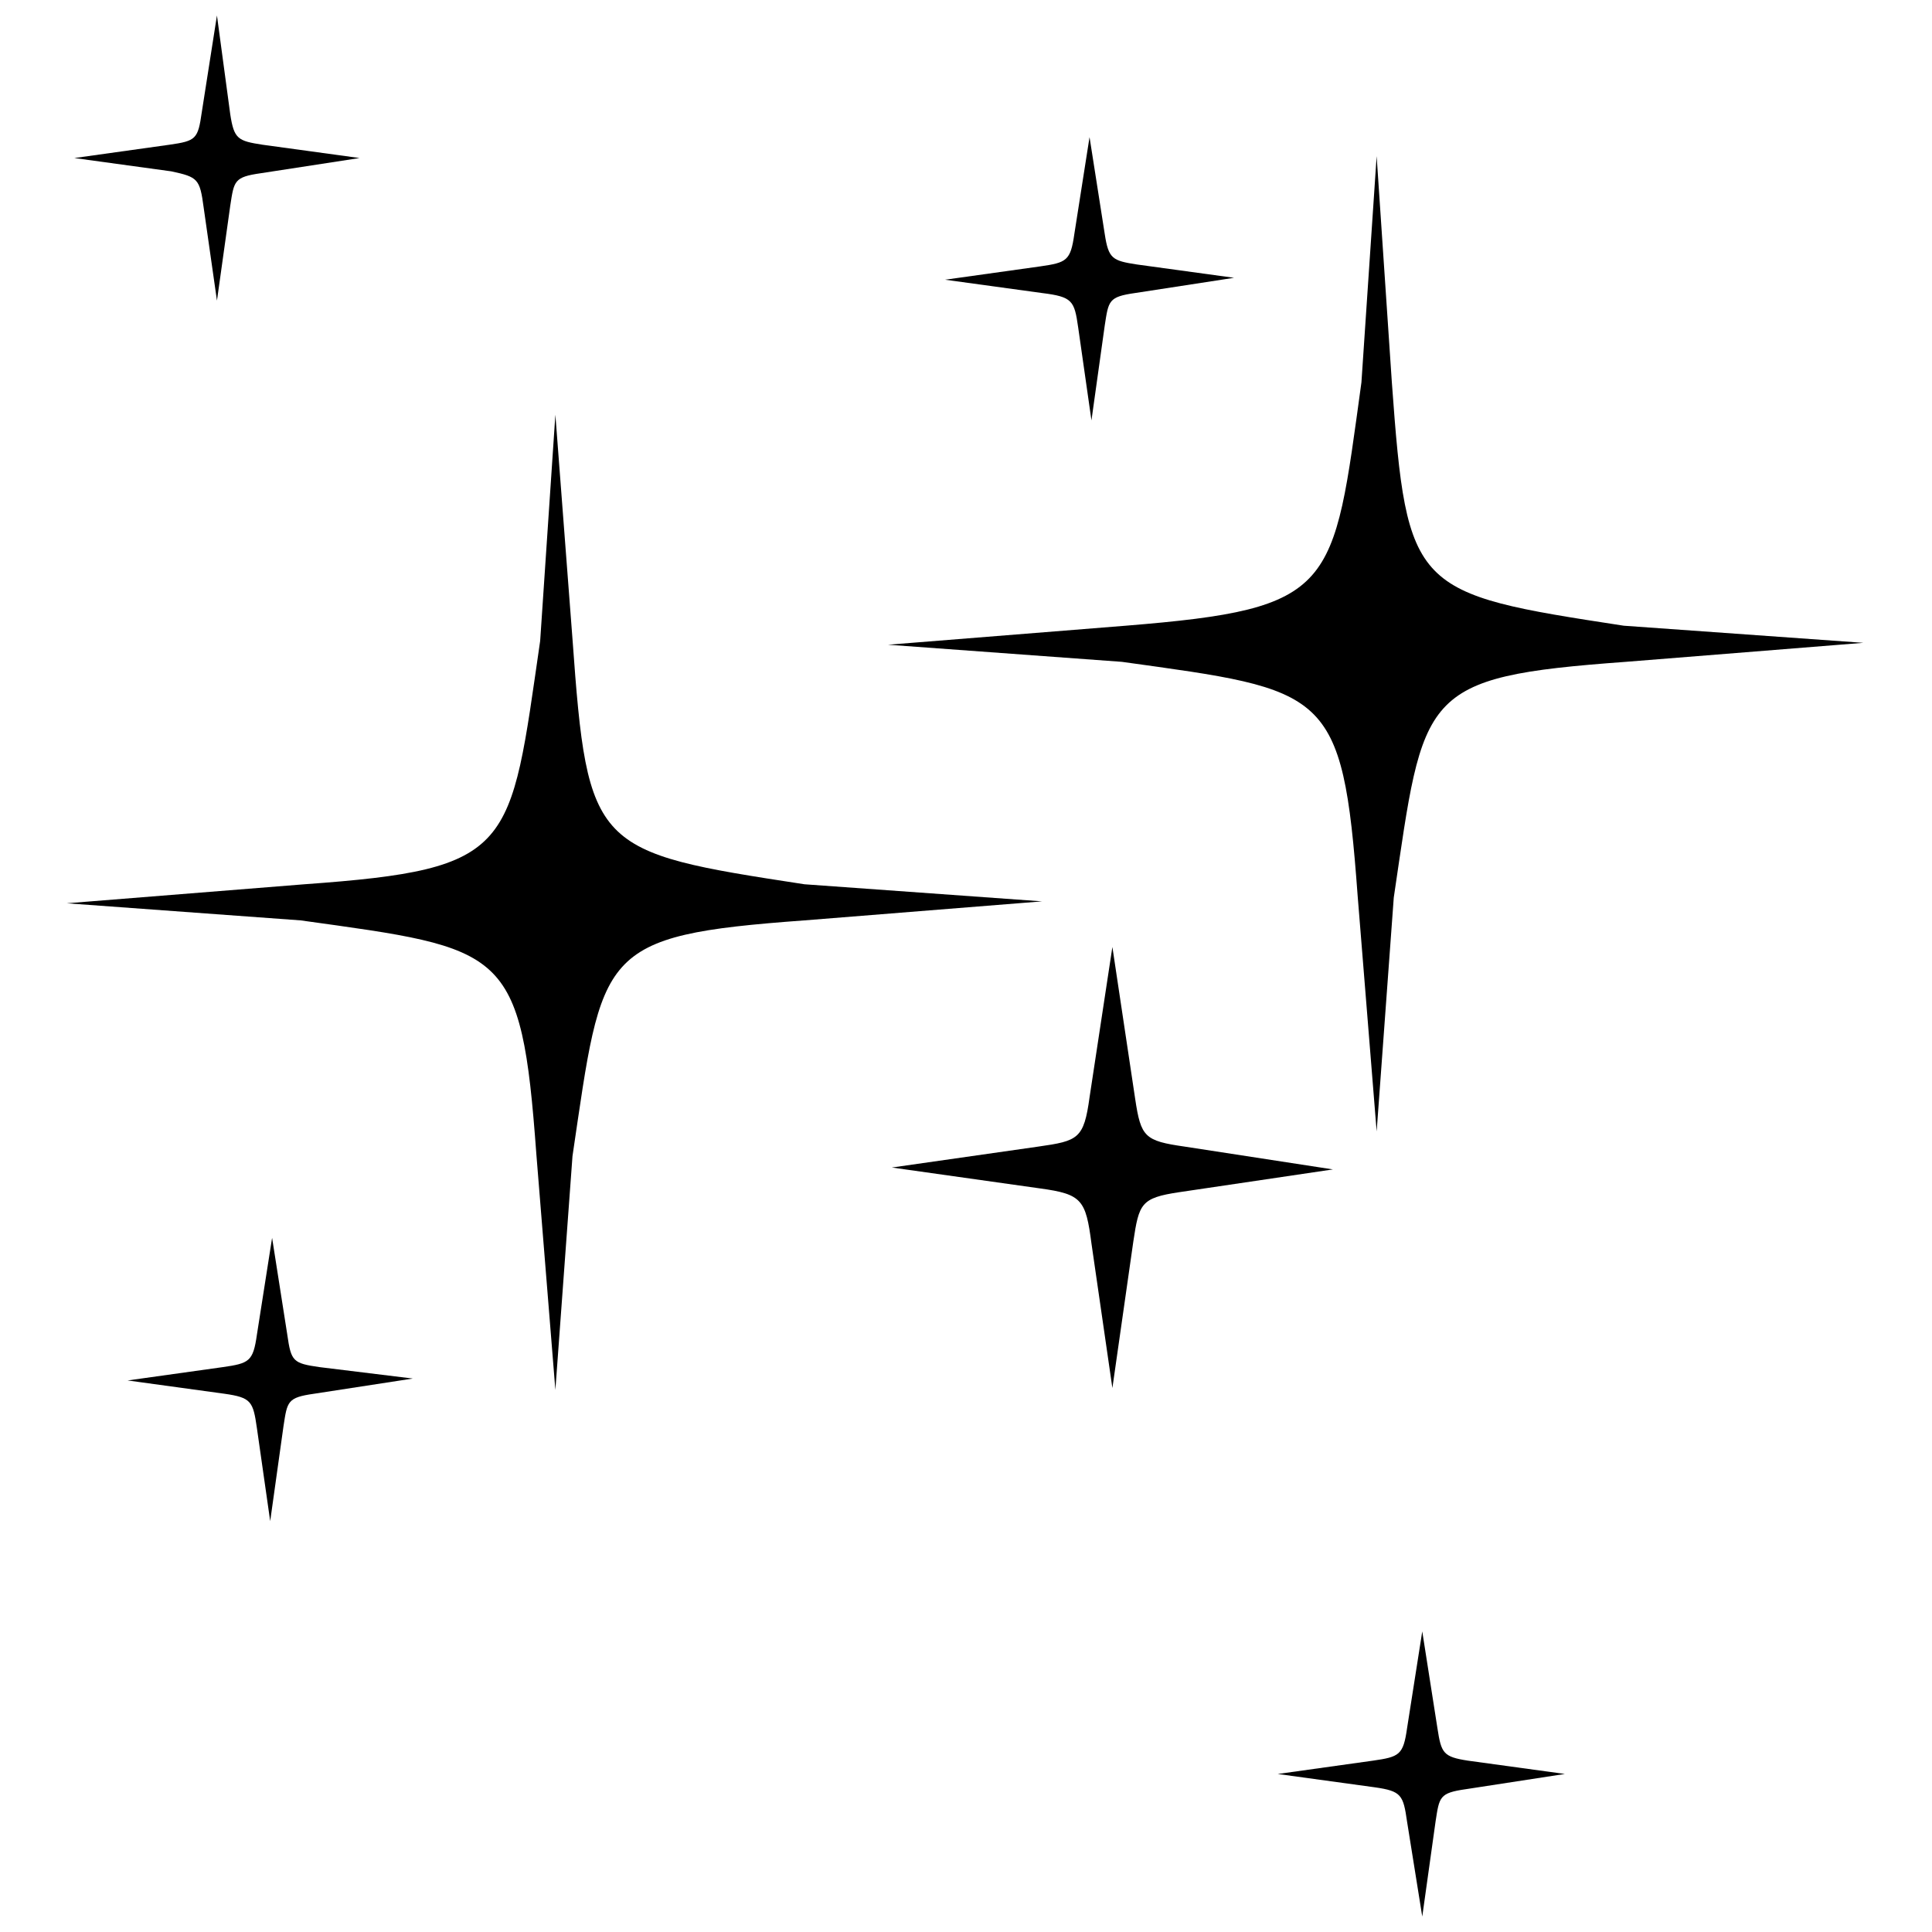 <?xml version="1.0" encoding="UTF-8"?>
<!-- Uploaded to: SVG Find, www.svgrepo.com, Generator: SVG Find Mixer Tools -->
<svg width="800px" height="800px" version="1.1" viewBox="144 144 512 512" xmlns="http://www.w3.org/2000/svg">
 <defs>
  <clipPath id="b">
   <path d="m482 576h77v75.902h-77z"/>
  </clipPath>
  <clipPath id="a">
   <path d="m163 148.09h77v75.906h-77z"/>
  </clipPath>
 </defs>
 <path d="m357.18 378.34c-55.926-8.566-57.434-9.07-61.465-64.992l-4.535-59.449-4.031 59.953c-8.059 55.418-6.551 60.457-62.473 64.488l-62.977 5.039 61.969 4.531c54.41 7.559 58.441 7.055 62.473 61.969l5.039 62.473 4.535-61.969c8.062-54.41 6.551-58.441 61.465-62.473l62.977-5.039z" fill-rule="evenodd"/>
 <path d="m574.32 309.82c-55.922-8.566-57.434-9.07-61.465-64.488l-4.031-59.953-4.031 59.953c-7.559 54.914-6.551 59.953-62.473 64.488l-62.977 5.039 61.973 4.535c54.41 7.559 58.441 7.055 62.473 61.969l5.039 62.473 4.535-61.969c8.062-54.41 6.551-58.441 61.465-62.473l62.977-5.039z" fill-rule="evenodd"/>
 <path d="m457.94 447.86c-10.578-1.512-11.586-2.519-13.098-12.594l-6.047-40.305-6.047 39.801c-1.512 11.082-3.023 11.586-13.602 13.098l-38.793 5.543 39.297 5.543c11.082 1.512 12.09 3.023 13.602 14.609l5.543 38.289 5.543-38.793c1.512-10.078 2.016-11.586 12.09-13.098l40.809-6.047z" fill-rule="evenodd"/>
 <g clip-path="url(#b)">
  <path d="m524.94 602.03-4.027-25.695-4.031 25.695c-1.008 7.055-2.016 7.559-9.07 8.566l-25.191 3.527 25.695 3.527c7.055 1.008 7.559 2.016 8.566 9.07l4.031 25.184 3.527-25.191c1.008-6.551 1.008-7.559 8.062-8.566l26.199-4.031-25.695-3.527c-6.555-1.004-7.059-2.012-8.066-8.559z" fill-rule="evenodd"/>
 </g>
 <path d="m429.72 230.72 3.527 24.688 3.527-25.191c1.008-6.551 1.008-7.559 8.062-8.566l26.199-4.031-25.699-3.523c-6.551-1.008-7.559-1.512-8.566-8.062l-4.031-25.695-4.031 25.695c-1.008 7.055-2.016 7.559-9.07 8.566l-25.191 3.527 25.695 3.527c8.066 1.004 8.57 2.012 9.578 9.066z" fill-rule="evenodd"/>
 <g clip-path="url(#a)">
  <path d="m197.97 198.98 3.527 24.688 3.527-25.191c1.008-6.551 1.008-7.559 8.062-8.566l26.199-4.031-25.699-3.523c-6.551-1.008-7.559-1.512-8.566-8.062l-3.527-26.195-4.027 25.695c-1.008 7.051-1.512 7.555-8.566 8.562l-25.191 3.527 25.695 3.527c7.055 1.512 7.559 2.016 8.566 9.57z" fill-rule="evenodd"/>
 </g>
 <path d="m220.14 497.74-4.031-25.695-4.031 25.695c-1.008 7.055-2.016 7.559-9.07 8.566l-25.191 3.527 25.695 3.527c7.055 1.008 7.559 2.016 8.566 9.07l3.527 24.688 3.527-25.191c1.008-6.551 1.008-7.559 8.062-8.566l26.199-4.031-24.688-3.027c-7.055-1.008-7.559-1.512-8.566-8.562z" fill-rule="evenodd"/>
</svg>